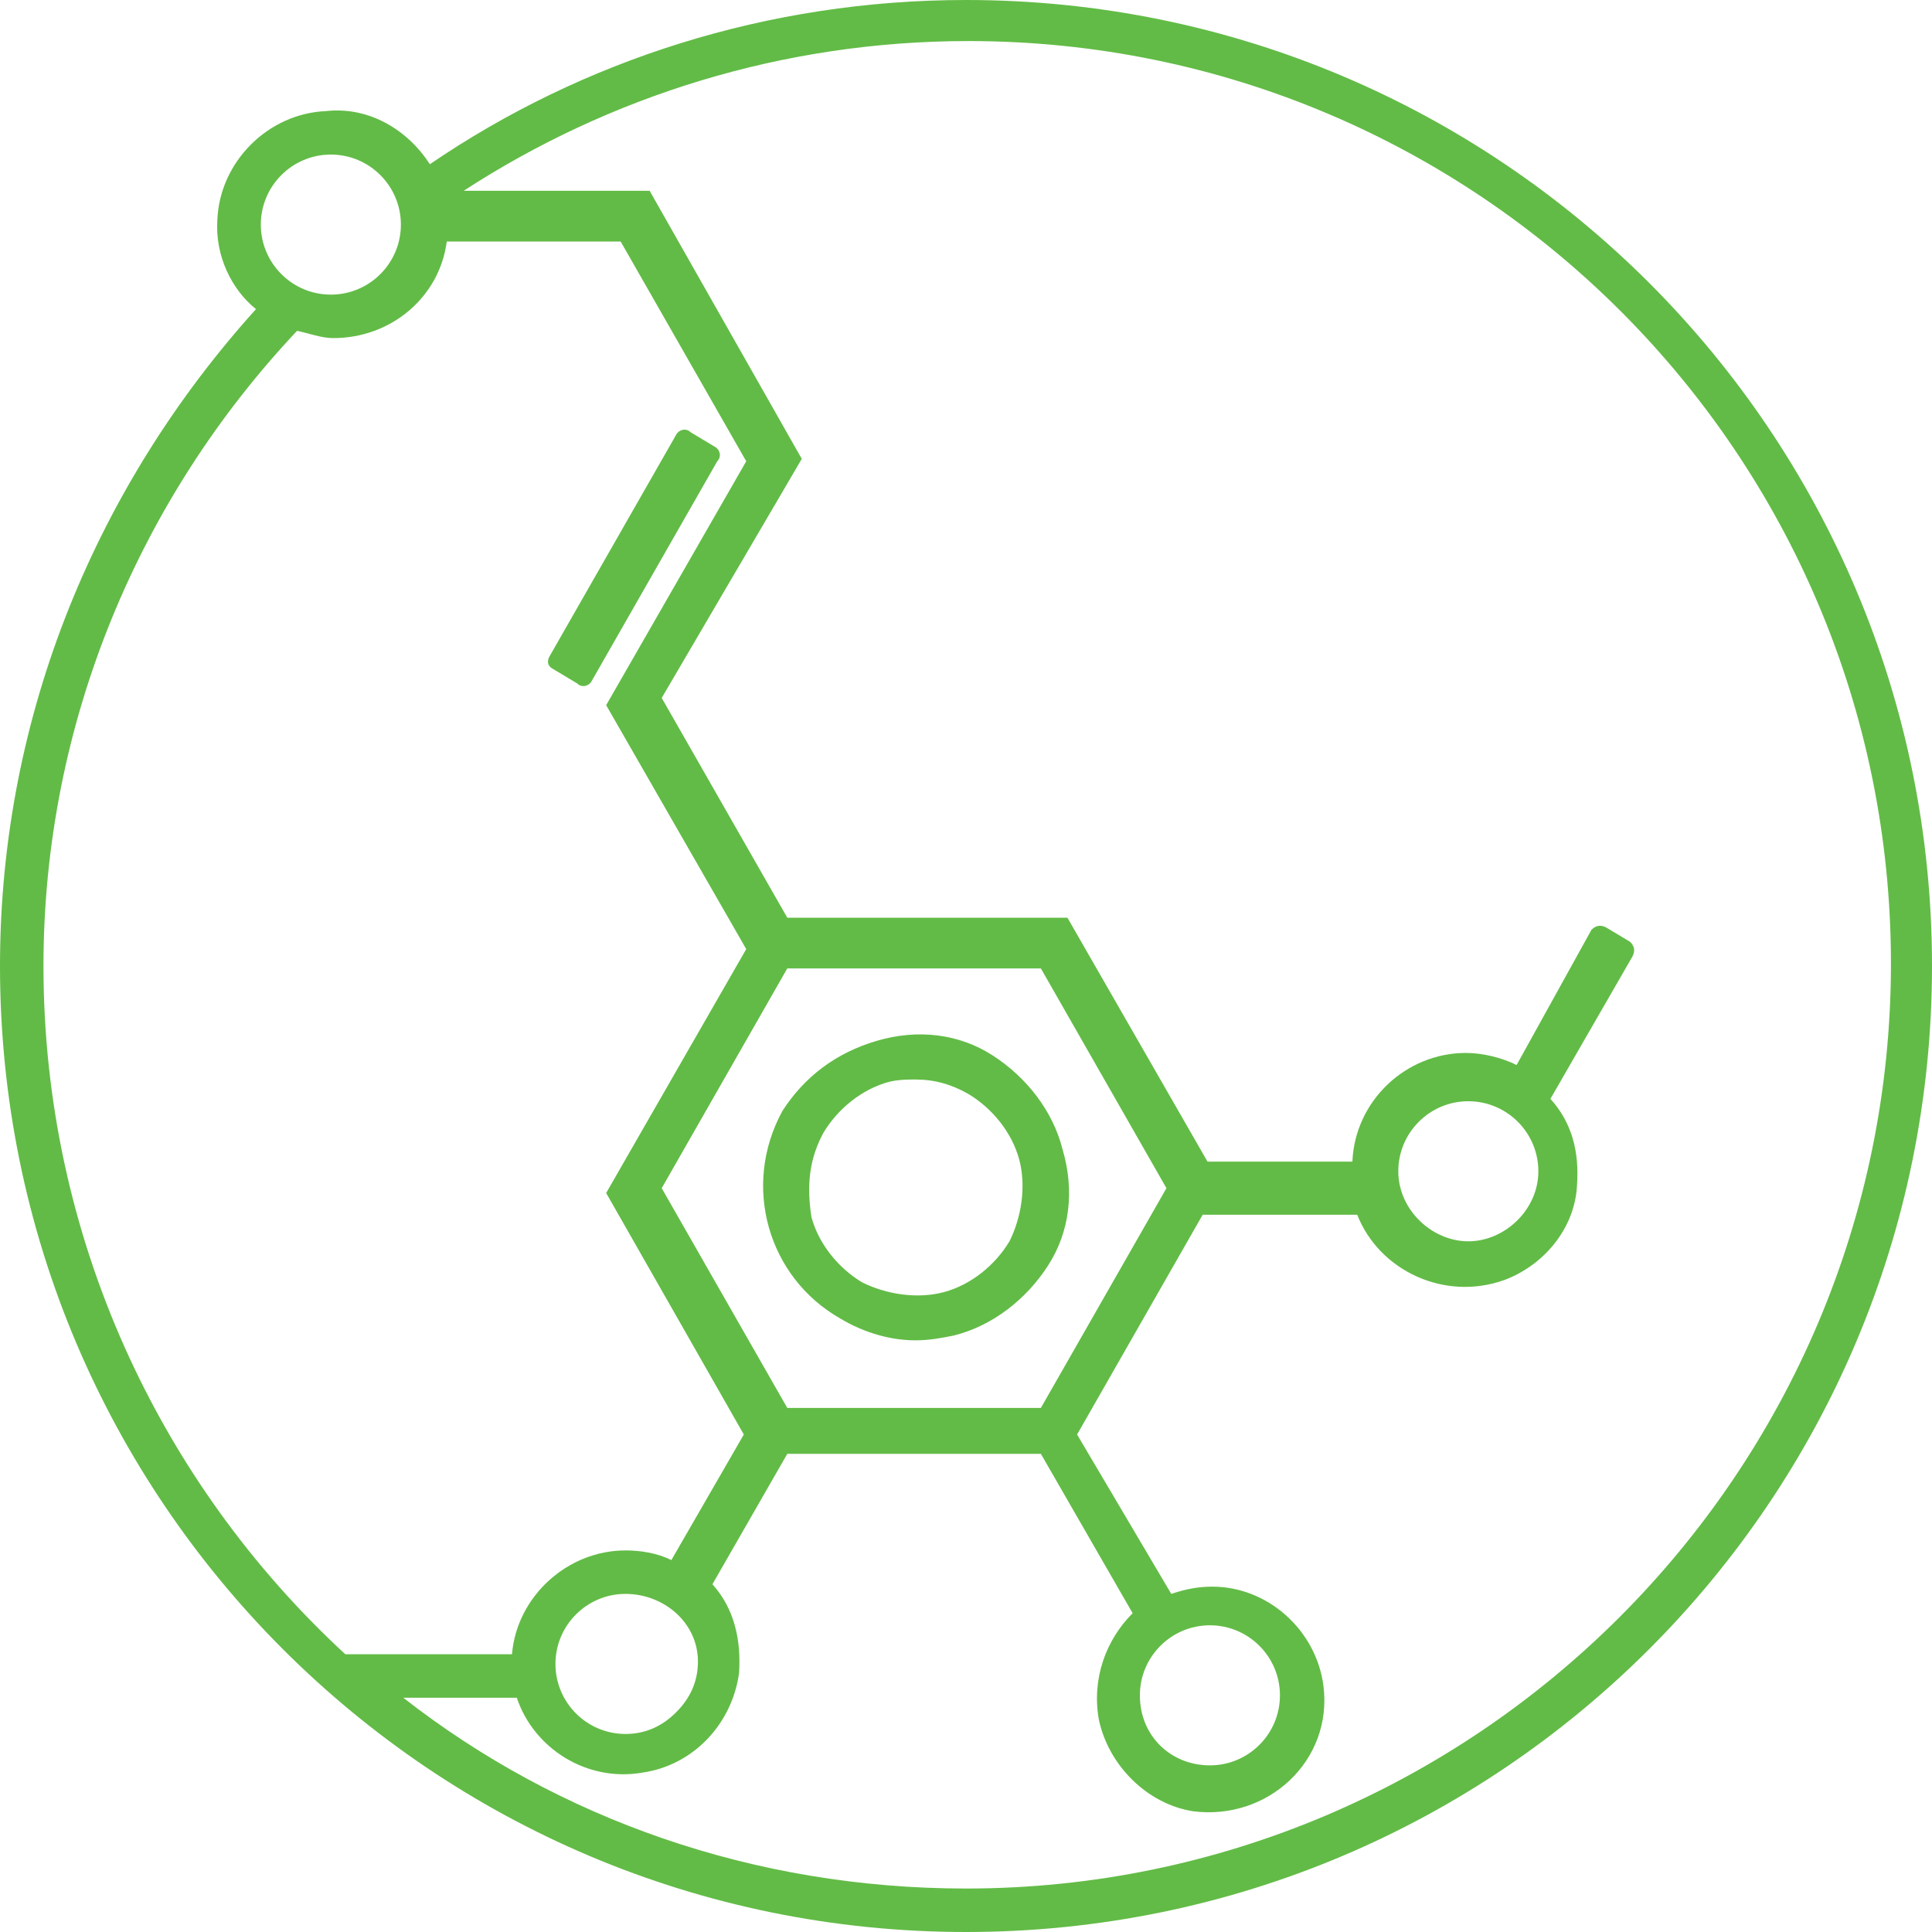 <svg version="1.1" id="competence-chemical" xmlns="http://www.w3.org/2000/svg" xmlns:xlink="http://www.w3.org/1999/xlink" x="0px" y="0px" width="80px" height="80px" viewBox="0 0 80 80" style="enable-background:new 0 0 80 80;" xml:space="preserve">
<style type="text/css">
	.st0{fill:#62BB46;}
</style>
<path class="st0" d="M40,0c-8.2,0-15.9,2.5-22.2,6.8c-0.9-1.4-2.5-2.4-4.3-2.2C11.1,4.7,9.1,6.7,9,9.1c-0.1,1.5,0.6,2.9,1.6,3.7
	C4.1,20,0,29.5,0,40c0,22.1,17.9,40,40,40s40-17.9,40-40S62.1,0,40,0z M13.7,6.4c1.6,0,2.9,1.3,2.9,2.9s-1.3,2.9-2.9,2.9
	s-2.9-1.3-2.9-2.9S12.1,6.4,13.7,6.4z M1.8,40c0-10.1,4-19.4,10.5-26.3c0.5,0.1,1,0.3,1.5,0.3c2.4,0,4.4-1.7,4.7-4h7.2l5.2,9.1
	l-5.8,10.1l5.8,10.1l-5.8,10.1l5.7,10l-3,5.2c-0.6-0.3-1.3-0.4-1.9-0.4c-2.4,0-4.5,1.9-4.7,4.3h-6.9C6.6,61.4,1.8,51.2,1.8,40z
	 M32.6,40.1h10.5l5.2,9.1l-5.2,9.1H32.6l-5.2-9.1L32.6,40.1z M28.9,68.8c0,0.8-0.3,1.5-0.9,2.1c-0.6,0.6-1.3,0.9-2.1,0.9
	c-1.6,0-2.9-1.3-2.9-2.9c0-1.6,1.3-2.9,2.9-2.9S28.9,67.2,28.9,68.8z M40,78.2c-8.8,0-16.9-2.9-23.3-7.9h4.7
	c0.7,2.1,2.9,3.5,5.2,3.1c2.1-0.3,3.7-2,4-4.1c0.1-1.4-0.2-2.7-1.1-3.7l3.1-5.4h10.5l3.8,6.6c-1.1,1.1-1.7,2.7-1.4,4.4
	c0.4,1.9,2,3.5,3.9,3.8c3.1,0.4,5.8-2.1,5.4-5.2c-0.3-2.3-2.3-4.1-4.6-4.1c-0.6,0-1.1,0.1-1.7,0.3l-3.9-6.6l5.2-9.1h6.4
	c0.9,2.3,3.6,3.6,6.1,2.7c1.6-0.6,2.9-2.1,3-3.9c0.1-1.4-0.2-2.6-1.1-3.6l3.4-5.9c0.1-0.2,0.1-0.4-0.1-0.6l-1-0.6
	c-0.2-0.1-0.4-0.1-0.6,0.1l-3.1,5.6c-0.6-0.3-1.4-0.5-2.1-0.5c-2.5,0-4.6,2-4.7,4.5h-6l-5.8-10.1H32.6l-5.2-9.1L33.2,19L26.9,7.9
	h-7.7c6-3.9,13.2-6.2,20.9-6.2c21.1,0,38.2,17.1,38.2,38.2S61.1,78.2,40,78.2z M47.2,70.2c0-1.6,1.3-2.9,2.9-2.9
	c1.6,0,2.9,1.3,2.9,2.9s-1.3,2.9-2.9,2.9C48.5,73.1,47.2,71.9,47.2,70.2z M57.9,48.5c0-1.6,1.3-2.9,2.9-2.9s2.9,1.3,2.9,2.9
	c0,1.6-1.4,2.9-2.9,2.9S57.9,50.1,57.9,48.5z M34.8,54.6c1,0.6,2.1,0.9,3.1,0.9c0.6,0,1.1-0.1,1.6-0.2c1.6-0.4,3-1.5,3.9-2.9
	c0.9-1.4,1.1-3.1,0.6-4.8c-0.4-1.6-1.5-3-2.9-3.9c-1.4-0.9-3.1-1.1-4.8-0.6s-3,1.5-3.9,2.9C30.7,49.1,31.8,52.9,34.8,54.6z
	 M34.1,46.9c0.6-1,1.6-1.8,2.7-2.1c0.4-0.1,0.8-0.1,1.1-0.1c0.8,0,1.5,0.2,2.2,0.6c1,0.6,1.8,1.6,2.1,2.7c0.3,1.1,0.1,2.4-0.4,3.4
	c-0.6,1-1.6,1.8-2.7,2.1s-2.4,0.1-3.4-0.4c-1-0.6-1.8-1.6-2.1-2.7C33.4,49.1,33.5,48,34.1,46.9z M22.8,27.1l5.2-9.1
	c0.1-0.2,0.4-0.3,0.6-0.1l1,0.6c0.2,0.1,0.3,0.4,0.1,0.6l-5.2,9.1c-0.1,0.2-0.4,0.3-0.6,0.1l-1-0.6C22.7,27.6,22.6,27.4,22.8,27.1z"
	/>
</svg>
